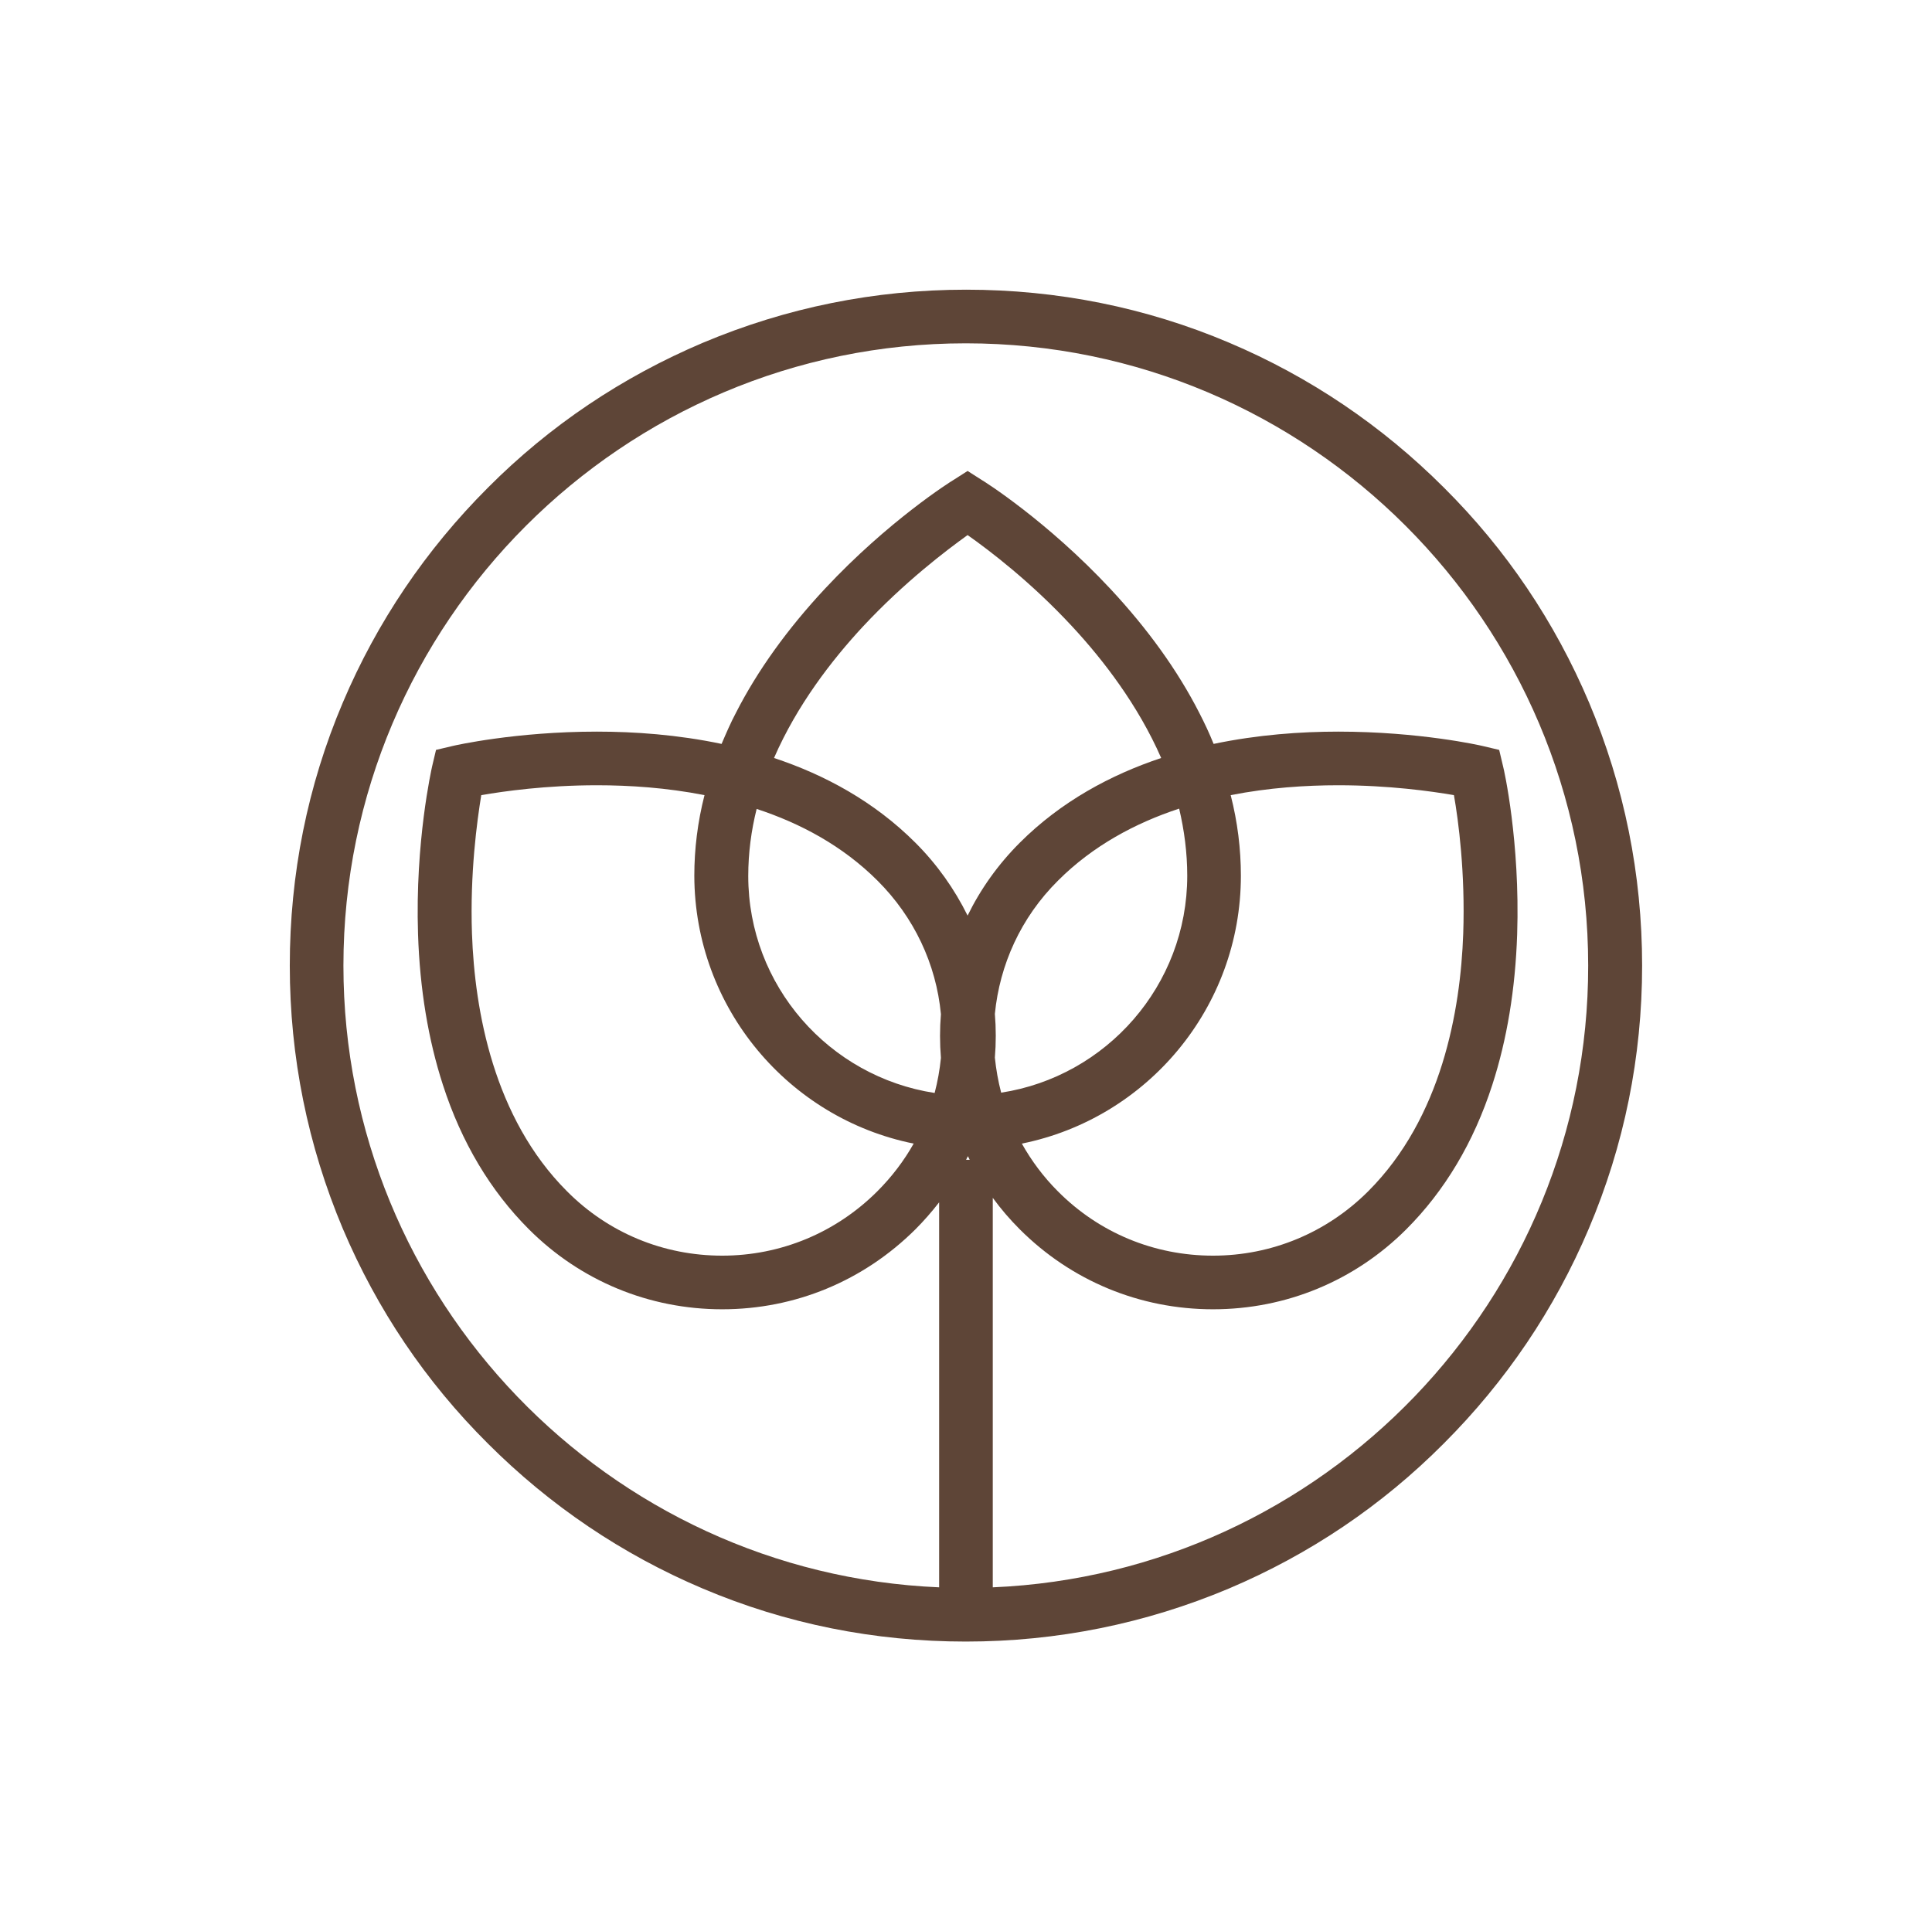 <svg width="1000" height="999.778" viewBox="0 0 1000 999.778" xmlns="http://www.w3.org/2000/svg"><defs/><path fill="#5e4537" transform="matrix(1.551 0 0 1.551 -14.163 -11.517)" d="M 539.438 241.911 C 528.038 215.011 511.838 190.911 491.038 170.211 C 470.338 149.511 446.238 133.211 419.338 121.811 C 391.538 110.011 361.938 104.111 331.538 104.111 C 301.038 104.111 271.538 110.111 243.738 121.811 C 216.838 133.211 192.638 149.411 171.938 170.211 C 151.238 190.911 134.938 215.011 123.538 241.911 C 111.738 269.711 105.838 299.311 105.838 329.711 C 105.838 360.211 111.838 389.711 123.538 417.511 C 134.938 444.411 151.138 468.511 171.938 489.211 C 192.638 509.911 216.738 526.211 243.638 537.611 C 271.438 549.411 301.038 555.311 331.438 555.311 C 361.938 555.311 391.438 549.311 419.238 537.611 C 446.138 526.211 470.238 510.011 490.938 489.211 C 511.638 468.511 527.938 444.411 539.338 417.511 C 551.138 389.711 557.138 360.211 557.138 329.711 C 557.138 299.211 551.138 269.711 539.438 241.911 Z M 405.338 299.711 C 405.338 336.311 378.338 366.711 343.238 372.111 C 342.238 368.311 341.538 364.311 341.138 360.411 C 341.338 358.011 341.438 355.611 341.438 353.111 C 341.438 350.611 341.338 348.211 341.138 345.811 C 342.738 329.511 349.738 313.711 362.238 301.311 C 373.838 289.711 388.038 282.111 402.638 277.311 C 404.338 284.511 405.338 292.011 405.338 299.711 Z M 419.838 272.811 C 432.538 270.311 444.938 269.511 455.738 269.511 C 472.638 269.511 486.838 271.511 494.338 272.811 C 495.838 281.311 498.138 298.711 497.438 319.011 C 496.538 344.711 490.238 380.511 465.738 405.011 C 451.938 418.811 433.538 426.511 413.938 426.511 C 394.338 426.511 375.938 418.911 362.138 405.011 C 357.338 400.211 353.338 394.811 350.138 389.111 C 391.838 380.711 423.238 343.811 423.238 299.711 C 423.238 290.811 422.138 281.811 419.838 272.811 Z M 349.438 288.711 C 342.138 296.011 336.338 304.211 332.038 313.011 C 327.638 304.111 321.838 295.911 314.638 288.711 C 300.838 274.911 284.338 266.011 267.438 260.411 C 275.138 242.711 286.738 227.711 297.138 216.511 C 310.938 201.711 324.938 191.111 332.038 186.011 C 339.138 191.011 353.138 201.611 366.938 216.511 C 377.338 227.711 388.938 242.811 396.638 260.411 C 379.838 266.011 363.238 274.911 349.438 288.711 Z M 302.038 301.411 C 314.138 313.511 321.538 329.111 323.138 345.911 C 322.738 350.711 322.738 355.611 323.138 360.511 C 322.738 364.511 322.038 368.411 321.038 372.211 C 285.838 366.811 258.838 336.411 258.838 299.811 C 258.838 292.111 259.838 284.611 261.638 277.411 C 276.238 282.211 290.338 289.711 302.038 301.411 Z M 314.038 389.111 C 310.838 394.811 306.738 400.211 301.938 405.011 C 288.138 418.811 269.738 426.511 250.138 426.511 C 250.138 426.511 250.138 426.511 250.138 426.511 C 230.538 426.511 212.138 418.911 198.338 405.011 C 173.838 380.511 167.538 344.711 166.638 319.011 C 165.938 298.811 168.338 281.411 169.738 272.811 C 177.238 271.511 191.338 269.511 208.338 269.511 C 219.138 269.511 231.538 270.311 244.238 272.811 C 241.938 281.811 240.838 290.811 240.838 299.711 C 240.938 343.811 272.338 380.711 314.038 389.111 Z M 332.138 393.311 C 332.338 393.711 332.538 394.111 332.738 394.511 L 331.538 394.511 C 331.738 394.111 331.938 393.711 332.138 393.311 Z M 340.438 537.211 L 340.438 407.211 C 343.138 410.911 346.138 414.411 349.438 417.711 C 366.638 434.911 389.538 444.411 413.938 444.411 C 438.338 444.411 461.238 434.911 478.438 417.711 C 491.238 404.911 500.938 388.711 507.138 369.511 C 512.038 354.411 514.838 337.511 515.438 319.211 C 516.438 288.311 511.038 264.211 510.738 263.211 L 509.438 257.711 L 503.938 256.411 C 503.138 256.211 482.838 251.611 455.738 251.611 C 443.338 251.611 428.938 252.611 414.138 255.711 C 412.738 252.211 411.138 248.811 409.338 245.311 C 402.138 231.211 392.138 217.311 379.638 203.911 C 358.538 181.311 337.638 168.111 336.738 167.611 L 332.038 164.611 L 327.338 167.611 C 326.438 168.111 305.538 181.311 284.438 203.911 C 271.938 217.311 261.938 231.211 254.738 245.311 C 252.938 248.711 251.438 252.211 249.938 255.711 C 235.238 252.611 220.838 251.611 208.338 251.611 C 181.238 251.611 160.938 256.211 160.138 256.411 L 154.638 257.711 L 153.338 263.211 C 153.138 264.211 147.638 288.311 148.638 319.211 C 149.238 337.511 152.038 354.411 156.938 369.511 C 163.138 388.711 172.838 404.911 185.638 417.711 C 202.838 434.911 225.738 444.411 250.138 444.411 C 250.138 444.411 250.138 444.411 250.138 444.411 C 274.538 444.411 297.338 434.911 314.638 417.711 C 317.438 414.911 320.138 411.811 322.538 408.711 L 322.538 537.211 C 212.138 532.511 123.738 441.211 123.738 329.711 C 123.738 215.211 216.938 122.011 331.438 122.011 C 445.938 122.011 539.138 215.211 539.138 329.711 C 539.238 441.211 450.838 532.511 340.438 537.211 Z"/></svg>
